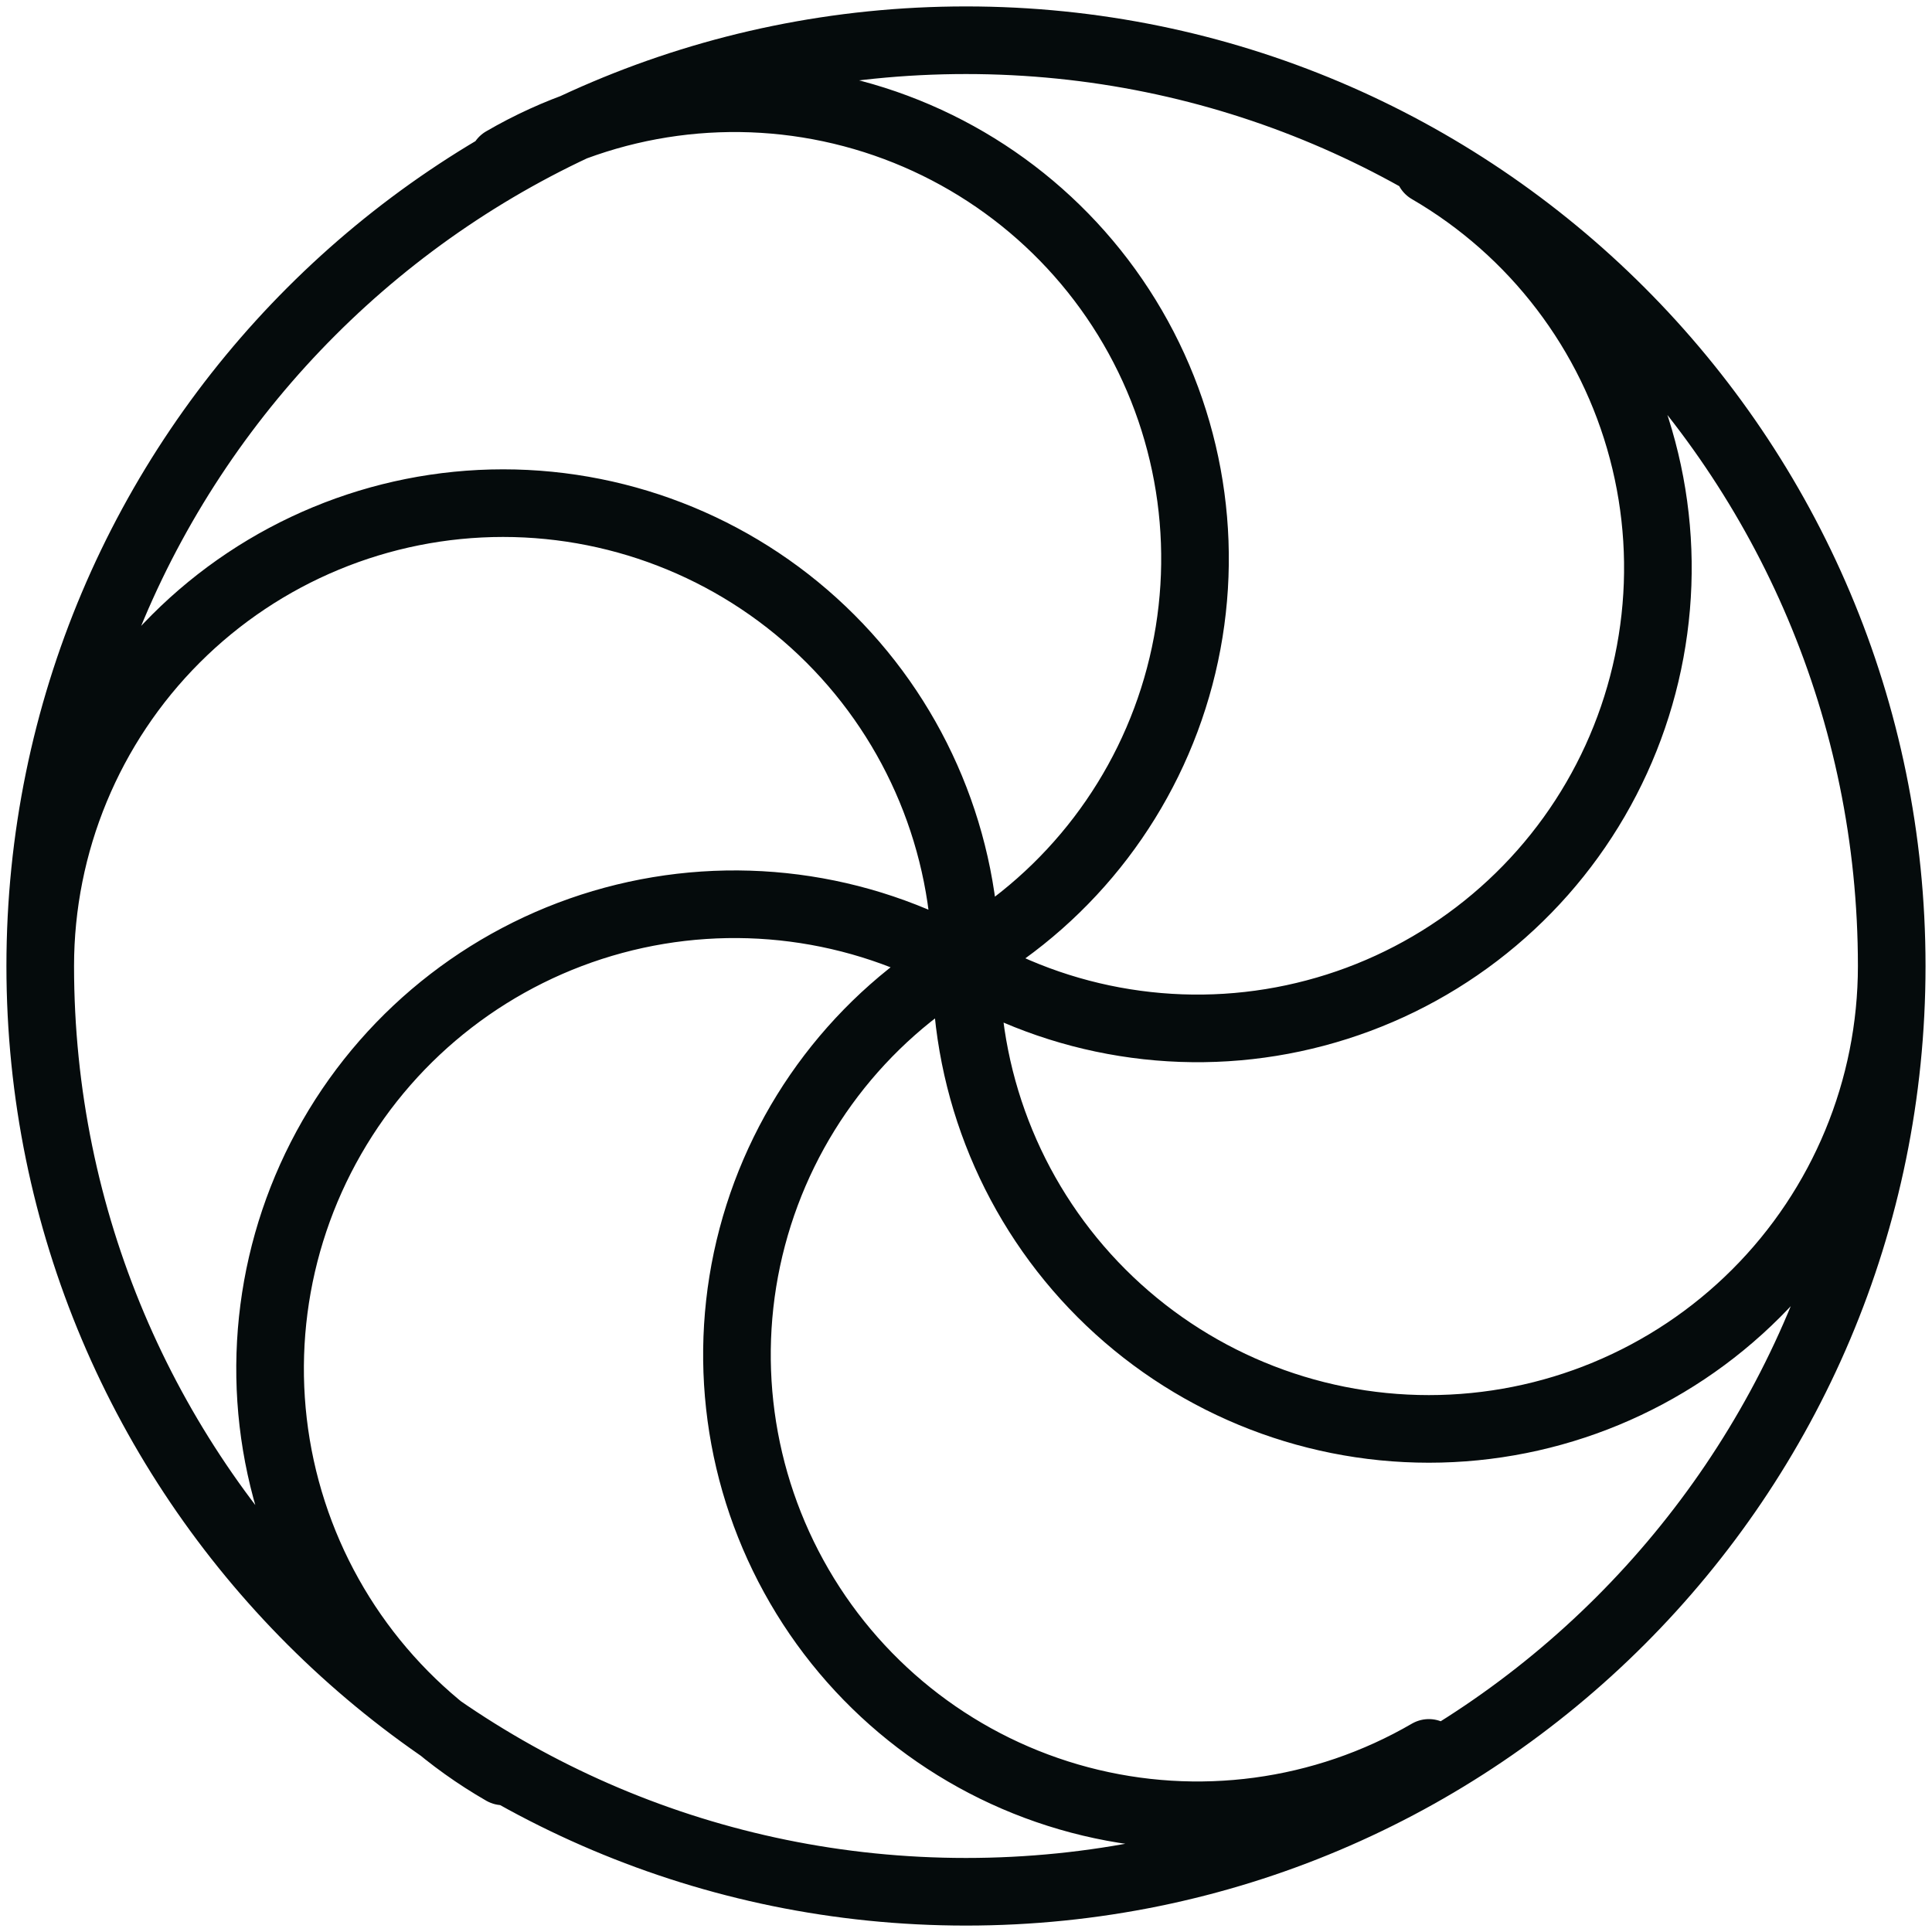 <svg width="40" height="40" viewBox="0 0 40 40" fill="none" xmlns="http://www.w3.org/2000/svg">
<path d="M39.166 20C39.166 22.542 38.157 24.979 36.359 26.777C34.562 28.574 32.125 29.584 29.583 29.584C27.041 29.584 24.604 28.574 22.807 26.777C21.009 24.979 20 22.542 20 20M39.166 20C39.166 30.586 30.585 39.167 20 39.167C9.414 39.167 0.833 30.586 0.833 20M39.166 20C39.166 9.415 30.585 0.833 20 0.833C9.414 0.833 0.833 9.415 0.833 20M20 20C20 17.459 18.99 15.021 17.193 13.224C15.396 11.427 12.958 10.417 10.416 10.417C7.875 10.417 5.437 11.427 3.64 13.224C1.843 15.021 0.833 17.459 0.833 20M20 20C17.788 18.729 15.163 18.389 12.701 19.054C10.239 19.719 8.141 21.335 6.871 23.546C5.6 25.757 5.259 28.383 5.924 30.845C6.589 33.307 8.205 35.404 10.416 36.675M20 20C21.082 20.629 22.278 21.039 23.518 21.206C24.759 21.374 26.021 21.295 27.231 20.974C28.441 20.654 29.576 20.099 30.572 19.339C31.567 18.58 32.404 17.633 33.033 16.55C33.662 15.468 34.072 14.272 34.239 13.031C34.407 11.791 34.328 10.529 34.007 9.319C33.687 8.109 33.131 6.973 32.372 5.978C31.613 4.982 30.665 4.146 29.583 3.517M10.416 3.325C12.602 2.054 15.203 1.704 17.648 2.351C20.092 2.998 22.179 4.589 23.45 6.775C24.721 8.961 25.071 11.562 24.424 14.006C23.777 16.451 22.186 18.538 20 19.808C17.814 21.079 16.222 23.166 15.575 25.611C14.928 28.055 15.279 30.656 16.55 32.842C17.82 35.028 19.908 36.619 22.352 37.266C24.796 37.913 27.397 37.563 29.583 36.292" stroke="#050B0C" stroke-width="1.4" stroke-linecap="round" stroke-linejoin="round"/>
</svg>
